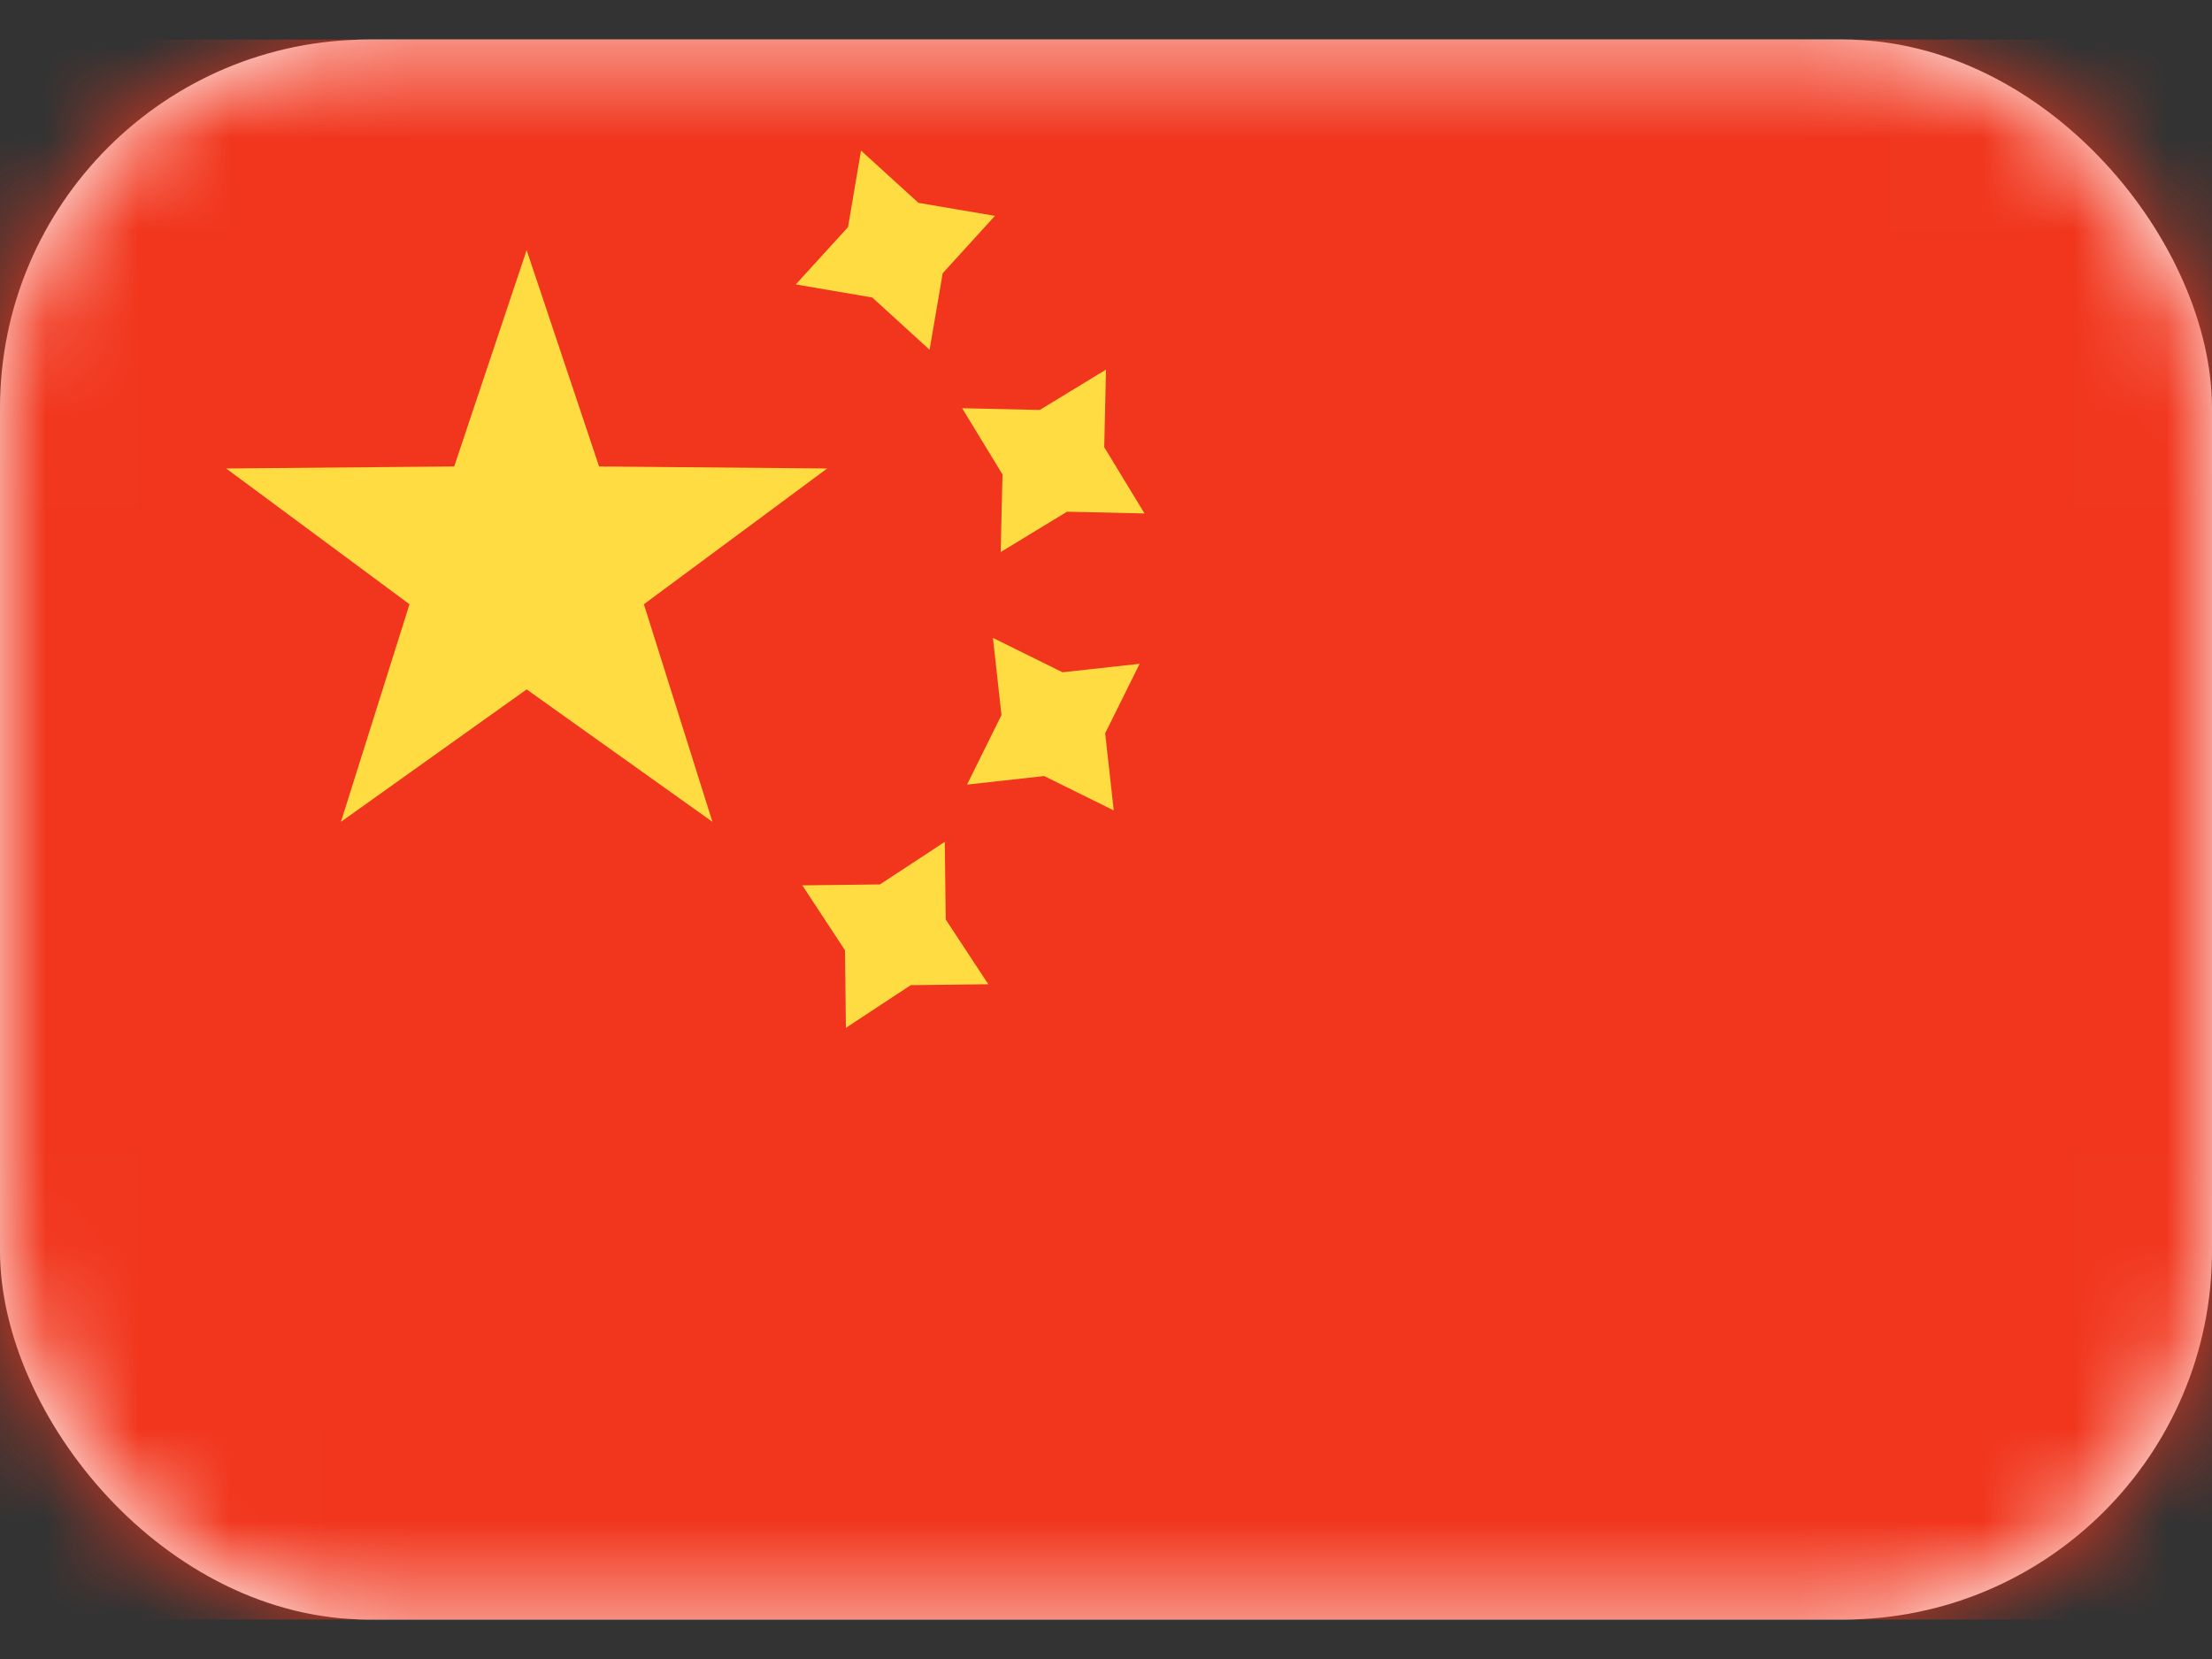 <svg width="24" height="18" viewBox="0 0 24 18" fill="none" xmlns="http://www.w3.org/2000/svg">
<rect x="0" y="0" width="24" height="18" fill="#333333" stroke="none"/>
<rect y="0.429" width="24" height="17.143" rx="4" fill="white"/>
<mask id="mask0_478_389" style="mask-type:alpha" maskUnits="userSpaceOnUse" x="0" y="0" width="24" height="18">
<rect y="0.429" width="24" height="17.143" rx="4" fill="white"/>
</mask>
<g mask="url(#mask0_478_389)">
<rect y="0.429" width="24" height="17.143" fill="#F1361D"/>
<path fill-rule="evenodd" clip-rule="evenodd" d="M8.634 3.086L9.464 3.228L10.086 3.795L10.228 2.965L10.795 2.342L9.965 2.201L9.342 1.634L9.201 2.464L8.634 3.086ZM10.857 5.99L11.577 5.552L12.418 5.571L11.981 4.852L12 4.01L11.281 4.448L10.439 4.429L10.877 5.148L10.857 5.99ZM9.881 10.689L9.178 11.152L9.168 10.31L8.705 9.606L9.547 9.596L10.251 9.134L10.261 9.976L10.723 10.679L9.881 10.689ZM10.492 8.513L11.329 8.42L12.084 8.793L11.991 7.956L12.365 7.202L11.528 7.294L10.773 6.921L10.866 7.758L10.492 8.513Z" fill="#FFDC42"/>
<path fill-rule="evenodd" clip-rule="evenodd" d="M5.714 7.48L3.699 8.917L4.443 6.556L2.454 5.083L4.928 5.061L5.714 2.714L6.5 5.061L8.975 5.083L6.986 6.556L7.73 8.917L5.714 7.48Z" fill="#FFDC42"/>
</g>
</svg>
